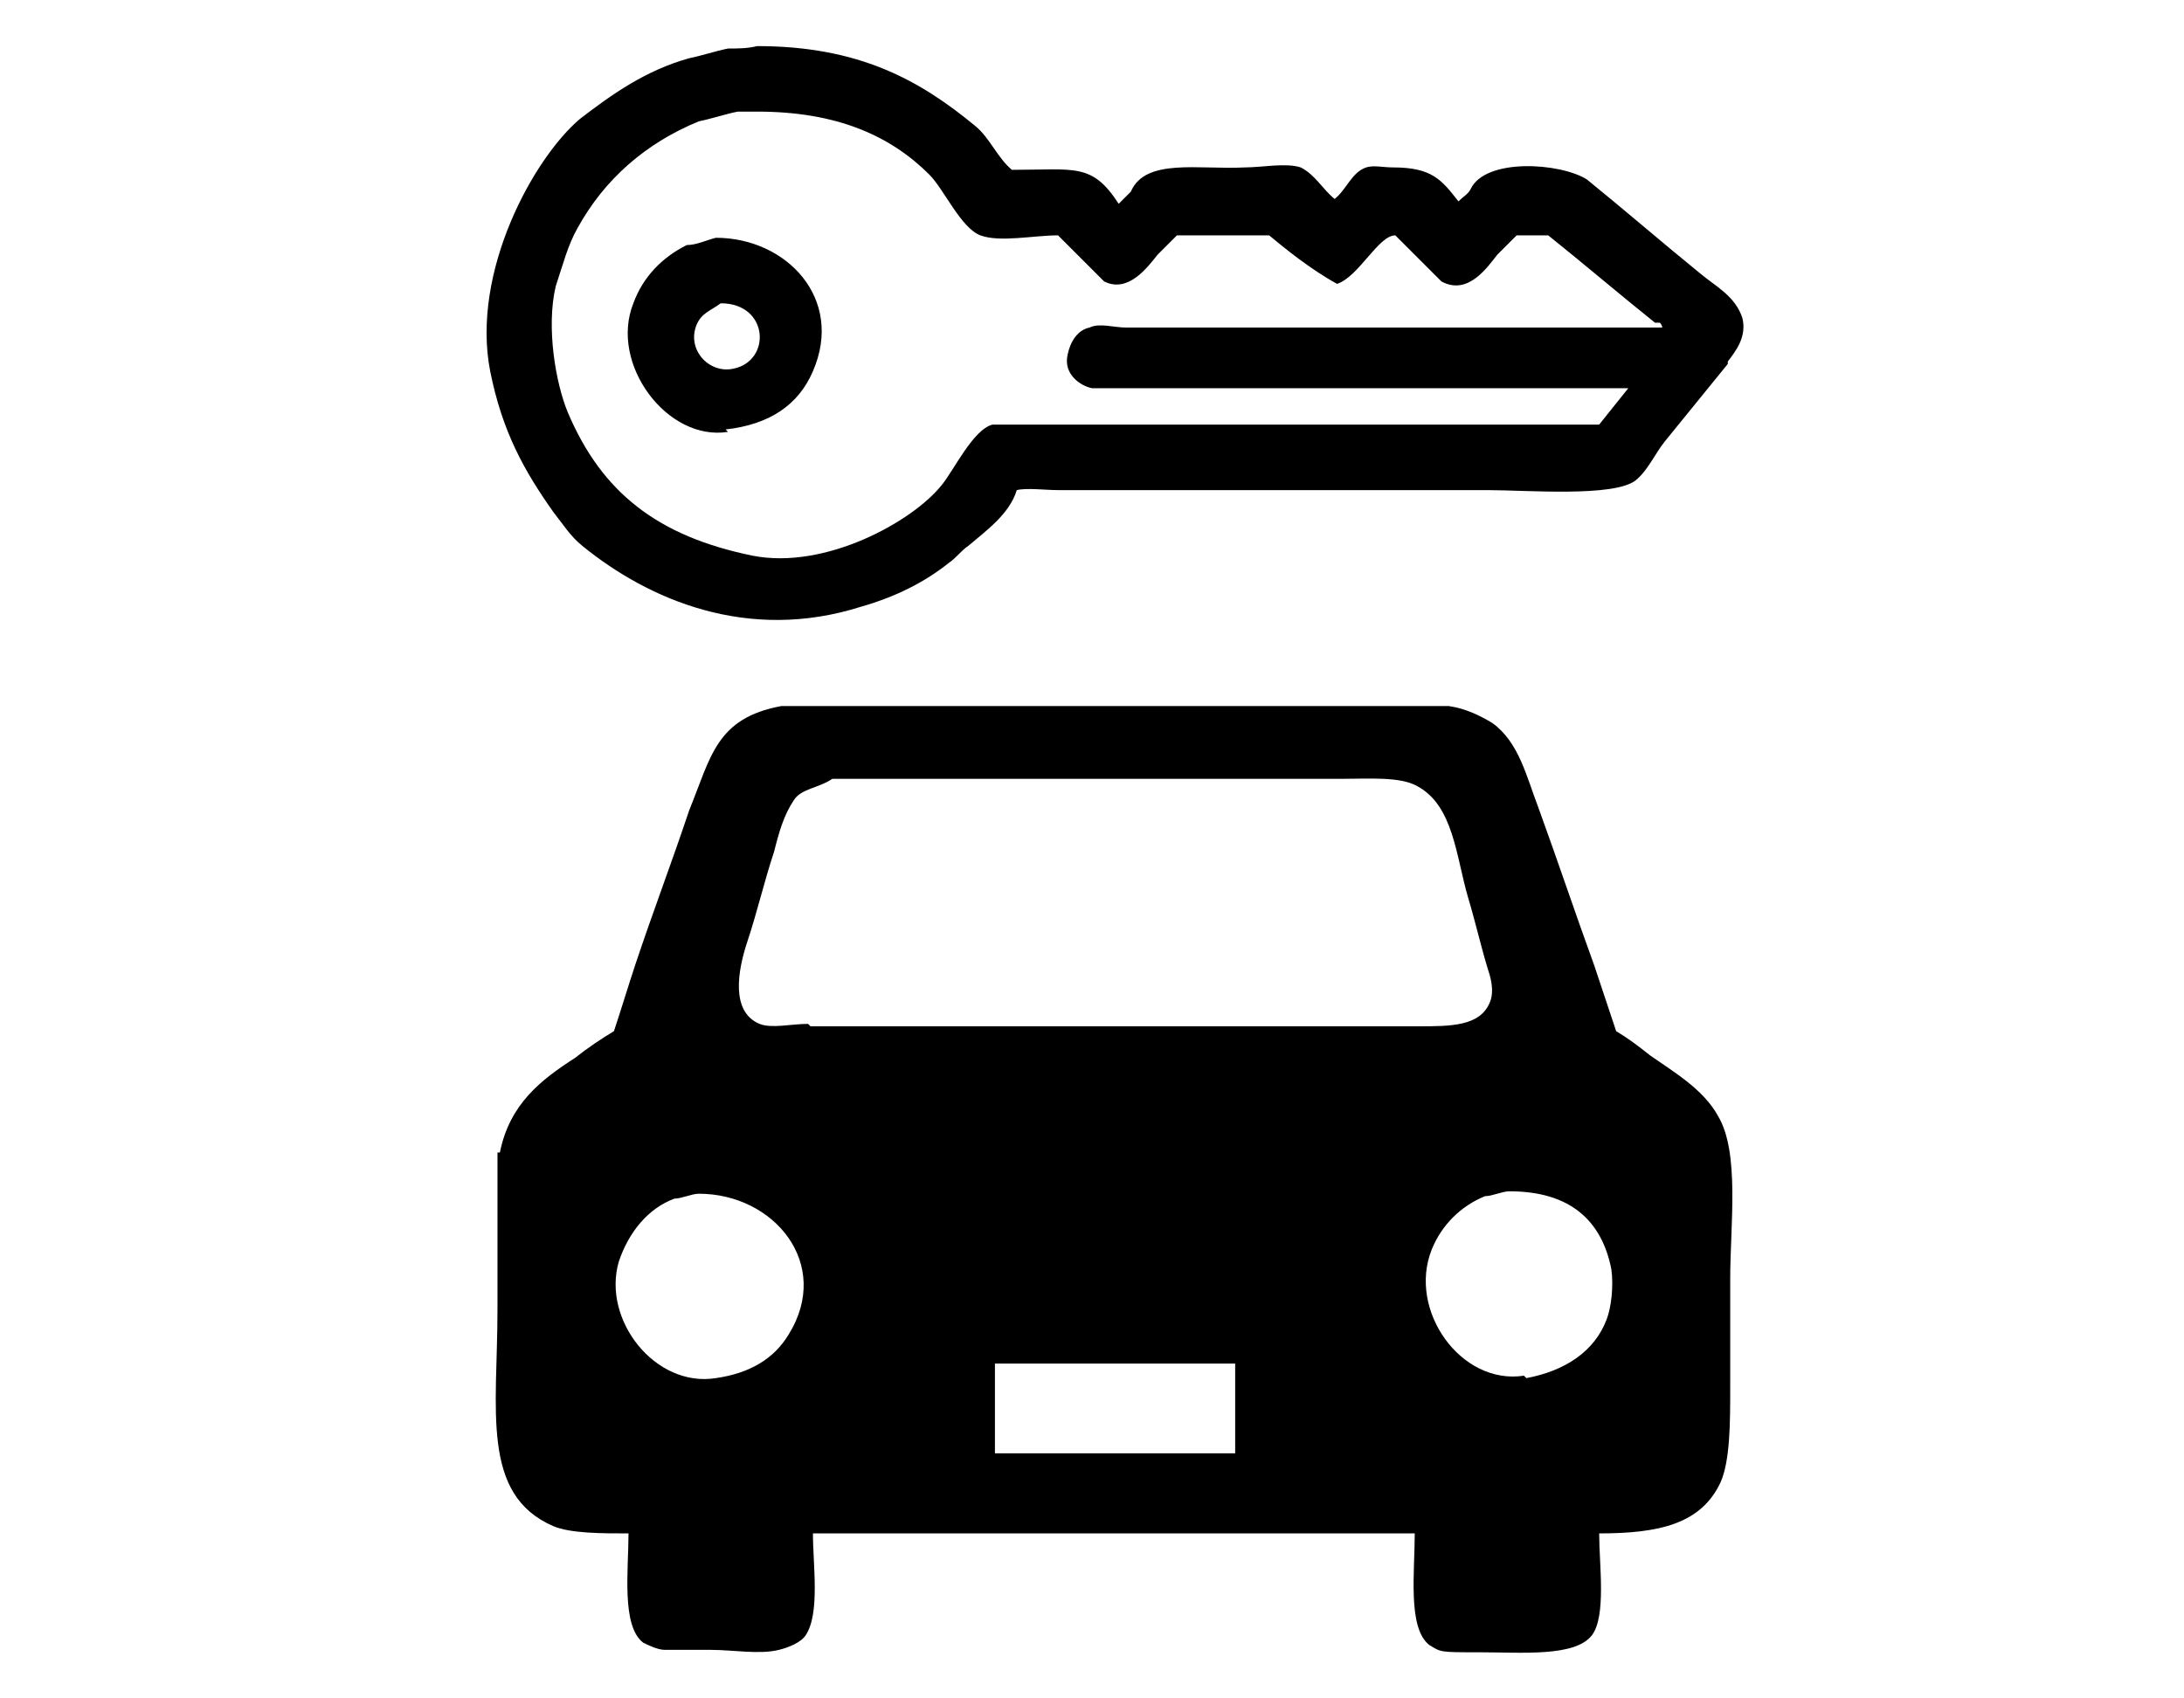 <?xml version="1.0" encoding="UTF-8"?>
<svg xmlns="http://www.w3.org/2000/svg" version="1.1" viewBox="0 0 90 70">
  <defs>
    <style>
      .cls-1 {
        fill-rule: evenodd;
      }
    </style>
  </defs>
  <!-- Generator: Adobe Illustrator 28.6.0, SVG Export Plug-In . SVG Version: 1.2.0 Build 709)  -->
  <g>
    <g id="_レイヤー_1" data-name="レイヤー_1">
      <path class="cls-1" d="M71.2,15c-.9,1.1-1.7,2.1-2.6,3.2-.4.5-.7,1.2-1.2,1.6-.9.7-4.5.4-6.1.4h-17.7c-.5,0-1.3-.1-1.7,0-.3,1-1.3,1.7-2,2.3-.3.2-.5.5-.8.7-1,.8-2.2,1.4-3.6,1.8-4.7,1.5-8.8-.3-11.5-2.5-.5-.4-.8-.9-1.2-1.4-1.2-1.7-2.1-3.3-2.6-5.8-.8-4.1,1.8-8.8,3.7-10.4,1.3-1,2.7-2,4.5-2.5.5-.1,1.1-.3,1.6-.4.4,0,.8,0,1.2-.1,4.2,0,6.7,1.4,9,3.3.6.5.9,1.3,1.5,1.8,2.6,0,3.3-.3,4.4,1.4.2-.2.3-.3.5-.5.6-1.4,2.8-.9,4.7-1,.7,0,1.7-.2,2.3,0,.6.3.9.9,1.4,1.3h0c.5-.4.7-1.1,1.3-1.3.3-.1.7,0,1.1,0,1.6,0,2,.5,2.7,1.4.2-.2.4-.3.5-.5.6-1.3,3.7-1.1,4.8-.4,1.6,1.3,3.1,2.6,4.7,3.9.6.5,1.4.9,1.7,1.8.2.8-.3,1.4-.6,1.8ZM68.2,13.3c-1.5-1.2-2.9-2.4-4.4-3.6h-1.3c-.3.3-.5.5-.8.8-.4.5-1.2,1.7-2.3,1.1-.6-.6-1.3-1.3-1.9-1.9-.7,0-1.5,1.7-2.4,2-1.1-.6-2.2-1.5-2.8-2h-3.8c-.3.3-.5.5-.8.8-.4.5-1.2,1.6-2.2,1.1-.6-.6-1.3-1.3-1.9-1.9-1,0-2.4.3-3.2,0-.8-.3-1.5-1.9-2.1-2.5-1.6-1.6-3.8-2.6-7.1-2.6-.3,0-.5,0-.8,0-.5.1-1.1.3-1.6.4-2.2.9-3.9,2.4-5,4.4-.4.7-.6,1.5-.9,2.4-.4,1.7,0,4,.5,5.2,1.4,3.3,3.7,5.1,7.6,5.9,3,.6,6.6-1.4,7.8-2.9.5-.6,1.3-2.3,2.1-2.5,8.3,0,16.6,0,25,0,.4-.5.8-1,1.2-1.5h-20.9c-.4,0-.9,0-1.2,0-.5-.1-1.2-.6-1-1.4.1-.5.4-1,.9-1.1.4-.2,1,0,1.5,0h22.1c0,0,0-.1-.1-.2ZM30,17.8c-2.5.4-4.9-2.8-3.9-5.3.4-1.1,1.2-1.9,2.2-2.4.4,0,.8-.2,1.2-.3,2.9,0,5.3,2.5,4,5.5-.6,1.4-1.8,2.2-3.6,2.4ZM29.7,12.5c-.4.3-.8.4-1,.9-.4,1,.5,2,1.5,1.8,1.6-.3,1.5-2.7-.5-2.7ZM20.6,47.5c.4-2,1.7-3,3.1-3.9.5-.4,1.1-.8,1.6-1.1.3-.9.6-1.9.9-2.8.7-2.1,1.5-4.2,2.2-6.3.9-2.2,1.1-3.8,3.8-4.3h27.5c.7.1,1.3.4,1.8.7,1.1.8,1.4,2.2,1.9,3.5.8,2.2,1.5,4.3,2.3,6.5.3.9.6,1.8.9,2.7.5.3.9.6,1.4,1,1,.7,2.2,1.4,2.8,2.5.9,1.5.5,4.5.5,6.7v4.5c0,1.4,0,3-.4,3.9-.8,1.7-2.5,2.1-5,2.1,0,1.3.3,3.4-.3,4.2-.7.9-2.9.7-4.6.7s-1.6,0-2.1-.3c-.9-.7-.6-3-.6-4.6h-24.8c0,1.3.3,3.3-.3,4.2-.2.3-.7.5-1.1.6-.8.2-1.9,0-2.8,0-.6,0-1.3,0-1.9,0-.3,0-.7-.2-.9-.3-.9-.7-.6-3-.6-4.5-1.1,0-2.4,0-3.1-.3-3-1.3-2.3-4.8-2.3-8.9v-6.5ZM62.9,56.8c1.6-.3,2.8-1.1,3.3-2.4.2-.5.3-1.4.2-2.1-.4-2-1.7-3.2-4.2-3.2-.3,0-.7.2-1,.2-1,.4-1.8,1.2-2.2,2.2-1,2.5,1.2,5.6,3.8,5.2ZM41,59.9h9.9v-3.7h-9.9v3.7ZM33.4,42.3h25c1.4,0,2.6,0,3-1,.2-.5,0-1.1-.1-1.4-.3-1-.5-1.9-.8-2.9-.5-1.7-.6-3.8-2.1-4.6-.7-.4-2-.3-3.1-.3h-21c-.6.4-1.3.4-1.6.9-.4.6-.6,1.3-.8,2.1-.4,1.2-.7,2.5-1.1,3.7-.4,1.2-.7,2.9.5,3.4.5.2,1.3,0,2,0ZM29.5,56.8c1.4-.2,2.4-.8,3-1.8,1.8-2.9-.6-5.8-3.7-5.8-.3,0-.7.2-1,.2-1.1.4-1.9,1.4-2.3,2.6-.7,2.4,1.5,5.2,4,4.8Z"/>
    </g>
  </g>
</svg>
